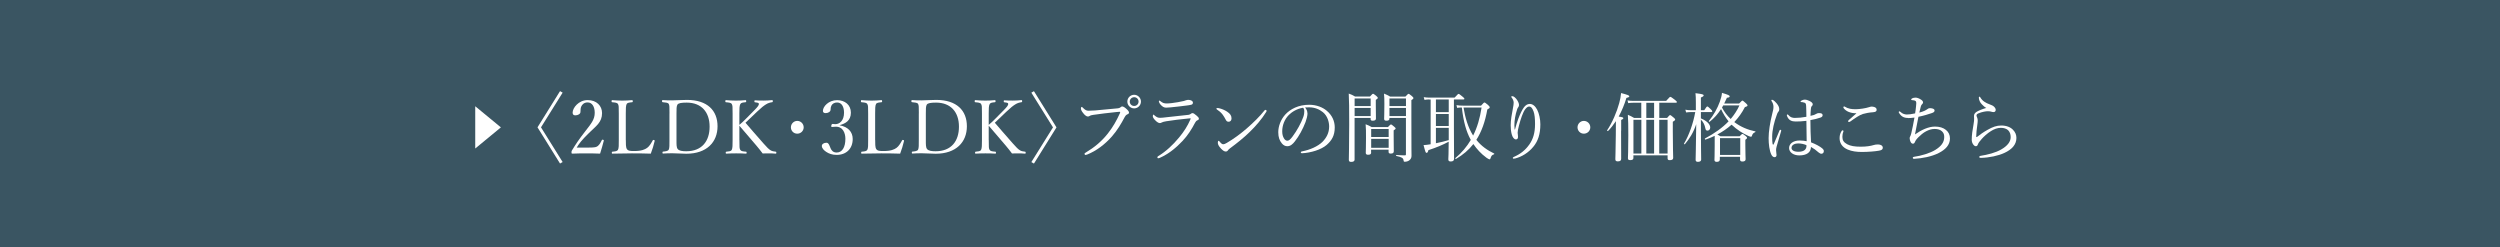 <?xml version="1.0" encoding="UTF-8"?>
<svg id="_レイヤー_2" data-name="レイヤー 2" xmlns="http://www.w3.org/2000/svg" viewBox="0 0 536 53">
  <defs>
    <style>
      .cls-1 {
        fill: #fff;
      }

      .cls-2 {
        fill: #3a5562;
      }
    </style>
  </defs>
  <g id="_レイヤー_1-2" data-name="レイヤー 1">
    <rect class="cls-2" width="536" height="53"/>
    <g>
      <path class="cls-1" d="M101.89,31.83v-9.05l5.5,4.53-5.5,4.53Z"/>
      <path class="cls-1" d="M120.07,19.54l.56.32-4.64,7.44,4.64,7.44-.56.32-4.83-7.76,4.83-7.76Z"/>
      <path class="cls-1" d="M126.25,31.64c1.33,0,1.63-.1,1.94-.35.38-.34.61-.74.85-1.25.05-.11.1-.13.26-.08.14.05.18.1.16.19-.21.82-.53,1.95-.8,2.79-1.02-.05-1.94-.05-2.96-.05s-1.95,0-2.98.05c-.14,0-.19-.03-.19-.29s.02-.27.11-.42c.91-1.49,1.49-2.34,2.8-4.03,1.31-1.7,2.07-2.56,2.07-4.02,0-1.26-.53-2.22-1.52-2.22-.74,0-1.17.42-1.38.9-.11.24-.16.64-.16,1.15,0,.43-.56.72-1.09.72-.34,0-.59-.13-.59-.58,0-1.01,1.28-2.69,3.22-2.69s3.09,1.25,3.09,2.79c0,2-1.3,2.77-2.8,4.26-1.67,1.63-2.16,2.34-2.64,3.14h2.62Z"/>
      <path class="cls-1" d="M134.18,30.03c0,.69-.02,1.55.22,1.92.26.42.83.43,1.55.43,1.6,0,2.29-.32,2.79-.67s.88-1.02,1.2-1.6c.05-.11.08-.14.26-.1.18.06.19.13.16.22-.19.83-.51,1.89-.83,2.71-1.39-.05-2.75-.06-4.05-.06s-2.82.02-4.18.06c-.1,0-.13-.05-.13-.21s.03-.19.13-.21c.56-.06.99-.08,1.18-.38.21-.35.19-1.06.19-2.11v-5.68c0-1.52,0-1.71-.18-2.05-.18-.3-.62-.32-1.23-.38-.11-.02-.14-.03-.14-.19,0-.21.03-.26.14-.26.66.05,1.47.1,2.14.1s1.47-.05,2.11-.1c.13,0,.16.05.16.26,0,.16-.03.18-.16.19-.54.06-.98.08-1.15.38-.19.35-.19,1.07-.19,2.05v5.68Z"/>
      <path class="cls-1" d="M143.54,24.33c0-1.5,0-1.71-.16-2.05-.18-.29-.69-.3-1.3-.37-.11-.02-.14-.02-.14-.21s.03-.24.14-.24c.66.05,1.33.06,2.03.06.78,0,2.13-.1,3.17-.1,4.37,0,6.56,2.27,6.56,5.65s-2.29,5.89-6.69,5.89c-.93,0-2.07-.1-3.01-.1-.7,0-1.38.02-1.97.06-.11,0-.14-.05-.14-.21s.03-.19.14-.21c.54-.05,1.01-.1,1.2-.4.18-.34.16-1.04.16-2.1v-5.7ZM145.04,30.03c0,.9-.02,1.58.26,1.92.3.38.98.48,1.83.48,3.36,0,5.01-2.16,5.01-5.28s-1.76-5.15-4.9-5.15c-1.1,0-1.78.1-1.99.42-.22.32-.21.99-.21,1.92v5.7Z"/>
      <path class="cls-1" d="M158.53,30.03c0,1.58,0,1.79.19,2.11.19.3.61.32,1.22.38.11.02.14.05.14.21s-.03.21-.14.21c-.69-.05-1.5-.06-2.14-.06s-1.46.02-2.07.06c-.11,0-.14-.05-.14-.21s.03-.19.14-.21c.53-.06.96-.06,1.15-.38.19-.35.19-1.06.19-2.11v-5.68c0-1.52,0-1.7-.18-2.05-.18-.3-.66-.32-1.25-.38-.1-.02-.13-.02-.13-.19,0-.21.03-.26.13-.26.66.06,1.5.1,2.14.1s1.42-.03,2.05-.1c.13,0,.16.05.16.24,0,.18-.03.19-.16.21-.56.06-.91.08-1.1.38-.21.38-.21,1.07-.21,2.05v2.42c.5-.42.85-.75,1.28-1.18l1.76-1.78c1.02-1.02,1.2-1.3,1.12-1.62-.05-.19-.5-.22-.8-.26-.11-.02-.14-.02-.14-.21,0-.18.03-.21.14-.21.59.05,1.22.05,1.81.05.54,0,1.26-.03,1.87-.1.11,0,.13.05.13.24,0,.18-.03.19-.13.21-.38.05-.88.16-1.36.48-.46.29-.93.64-1.94,1.6l-1.52,1.46c-.37.35-.62.58-.91.86.98,1.14,2.14,2.5,3.87,4.45.74.83,1.1,1.22,1.58,1.5.29.16.64.21,1.04.26.1.02.13.05.13.21s-.03.21-.14.21c-.54-.05-1.02-.06-1.46-.06-.48,0-.87,0-1.34.02-.43-.58-.82-1.07-1.36-1.71-1.3-1.5-2.56-2.99-3.63-4.24v3.09Z"/>
      <path class="cls-1" d="M172.31,27.3c0,.75-.61,1.36-1.38,1.36s-1.36-.61-1.36-1.36.61-1.38,1.36-1.38,1.38.61,1.38,1.38Z"/>
      <path class="cls-1" d="M180.07,26.87c1.73.34,2.75,1.38,2.75,2.93,0,2.08-1.38,3.41-3.44,3.41-1.01,0-1.67-.29-2.19-.62-.48-.3-.99-.78-.99-1.3,0-.38.4-.69,1.02-.69.48,0,.67.78.86,1.2.19.45.54.9,1.3.9,1.18,0,1.87-1.12,1.87-2.95,0-1.12-.48-2.69-2.18-2.58-.19.02-.51.05-.66.05-.16,0-.22-.02-.18-.3.06-.29.16-.35.32-.35s.37.05.54.05c.9,0,1.87-.74,1.87-2.46,0-1.2-.46-2.19-1.49-2.19-.54,0-1.01.24-1.23.7-.13.27-.16.53-.16.8,0,.46-.48.78-1.07.78-.37,0-.58-.16-.58-.48,0-.93,1.22-2.3,3.04-2.3,1.65,0,2.96.99,2.96,2.69s-1.18,2.34-2.39,2.66v.06Z"/>
      <path class="cls-1" d="M187.64,30.03c0,.69-.02,1.55.22,1.92.26.42.83.43,1.55.43,1.6,0,2.29-.32,2.79-.67s.88-1.02,1.2-1.6c.05-.11.08-.14.26-.1.18.06.19.13.16.22-.19.83-.51,1.89-.83,2.71-1.39-.05-2.75-.06-4.05-.06s-2.82.02-4.18.06c-.1,0-.13-.05-.13-.21s.03-.19.13-.21c.56-.06.99-.08,1.18-.38.21-.35.19-1.06.19-2.11v-5.68c0-1.52,0-1.71-.18-2.05-.18-.3-.62-.32-1.23-.38-.11-.02-.14-.03-.14-.19,0-.21.03-.26.14-.26.66.05,1.47.1,2.14.1s1.47-.05,2.11-.1c.13,0,.16.05.16.26,0,.16-.03.18-.16.19-.54.06-.98.08-1.15.38-.19.35-.19,1.07-.19,2.05v5.68Z"/>
      <path class="cls-1" d="M197,24.33c0-1.5,0-1.71-.16-2.05-.18-.29-.69-.3-1.3-.37-.11-.02-.14-.02-.14-.21s.03-.24.14-.24c.66.05,1.33.06,2.03.06.79,0,2.13-.1,3.17-.1,4.37,0,6.56,2.27,6.56,5.65s-2.29,5.89-6.69,5.89c-.93,0-2.07-.1-3.01-.1-.7,0-1.38.02-1.97.06-.11,0-.14-.05-.14-.21s.03-.19.14-.21c.54-.05,1.01-.1,1.2-.4.18-.34.16-1.04.16-2.1v-5.7ZM198.5,30.03c0,.9-.02,1.58.26,1.92.3.38.98.48,1.83.48,3.36,0,5.01-2.16,5.01-5.28s-1.76-5.15-4.9-5.15c-1.1,0-1.78.1-1.99.42-.22.32-.21.99-.21,1.92v5.7Z"/>
      <path class="cls-1" d="M211.99,30.03c0,1.58,0,1.79.19,2.11.19.3.61.32,1.22.38.11.02.14.05.14.21s-.03.21-.14.21c-.69-.05-1.5-.06-2.14-.06s-1.46.02-2.07.06c-.11,0-.14-.05-.14-.21s.03-.19.14-.21c.53-.06.96-.06,1.15-.38.19-.35.19-1.06.19-2.11v-5.68c0-1.52,0-1.7-.18-2.05-.18-.3-.66-.32-1.25-.38-.1-.02-.13-.02-.13-.19,0-.21.03-.26.13-.26.66.06,1.5.1,2.14.1s1.42-.03,2.05-.1c.13,0,.16.05.16.24,0,.18-.03.19-.16.21-.56.06-.91.08-1.1.38-.21.38-.21,1.07-.21,2.05v2.42c.5-.42.85-.75,1.28-1.18l1.76-1.78c1.02-1.02,1.2-1.3,1.12-1.62-.05-.19-.5-.22-.8-.26-.11-.02-.14-.02-.14-.21,0-.18.03-.21.14-.21.59.05,1.22.05,1.81.05.54,0,1.26-.03,1.87-.1.11,0,.13.05.13.24,0,.18-.03.19-.13.21-.38.05-.88.16-1.36.48-.46.29-.93.64-1.94,1.6l-1.52,1.46c-.37.35-.62.58-.91.86.98,1.14,2.14,2.5,3.87,4.45.74.83,1.1,1.22,1.58,1.5.29.16.64.21,1.04.26.1.02.13.05.13.21s-.03.21-.14.21c-.54-.05-1.02-.06-1.46-.06-.48,0-.87,0-1.34.02-.43-.58-.82-1.07-1.36-1.71-1.3-1.5-2.56-2.99-3.63-4.24v3.09Z"/>
      <path class="cls-1" d="M221.68,35.07l-.56-.32,4.64-7.44-4.64-7.44.56-.32,4.83,7.76-4.83,7.76Z"/>
      <path class="cls-1" d="M232.52,32.99c0-.11.1-.19.27-.29,1.83-1.09,3.39-2.37,4.75-4.1,1.14-1.46,1.84-2.75,2.5-4.18.08-.16.13-.27.13-.37,0-.06-.06-.08-.16-.08-.08,0-.27.02-.64.05-1.58.16-3.73.42-4.98.61-.46.06-.61.13-.75.22-.14.1-.24.13-.42.13-.26,0-.66-.27-1.04-.8-.29-.37-.43-.67-.43-.91,0-.27.11-.35.18-.35.08,0,.19.13.32.26.46.45.72.56,1.15.56.38,0,.78-.02,1.39-.06,1.62-.14,3.25-.29,4.82-.45.26-.02.45-.08.58-.19.13-.11.26-.22.38-.22.22,0,.48.13.88.48.38.34.61.59.61.86,0,.19-.18.29-.37.37-.26.11-.4.29-.53.53-.8,1.52-1.62,2.88-2.75,4.18-1.55,1.76-3.36,3.11-5.31,3.89-.14.06-.29.1-.35.1-.11,0-.22-.11-.22-.22ZM244.62,21.78c0,.8-.66,1.46-1.46,1.46s-1.46-.66-1.46-1.46.66-1.46,1.46-1.46,1.46.66,1.46,1.46ZM242.22,21.78c0,.53.42.94.95.94s.94-.42.94-.94-.42-.94-.94-.94-.95.42-.95.94Z"/>
      <path class="cls-1" d="M248.15,33.72c0-.1.06-.19.16-.24,1.68-1.01,3.14-2.38,4.5-4.02,1.01-1.2,1.81-2.48,2.37-3.76.05-.11.1-.24.1-.27,0-.05-.03-.06-.1-.06s-.22.02-.35.03c-1.76.16-3.36.38-4.74.59-.46.08-.83.16-.99.26-.16.1-.26.14-.45.14-.27,0-.66-.27-.96-.59-.35-.35-.53-.67-.53-.88,0-.22.06-.35.16-.35.03,0,.1.06.19.16.46.4.75.53,1.2.53.42,0,.77-.05,1.18-.1,1.33-.13,3.34-.35,4.93-.54.16-.02.34-.1.46-.19.1-.08.22-.18.37-.18.26,0,.46.18.96.59.29.24.43.43.43.62,0,.18-.13.27-.34.35-.19.08-.34.24-.48.51-.74,1.42-1.58,2.74-2.72,3.94-1.3,1.38-2.91,2.74-4.87,3.6-.11.05-.24.08-.3.08-.1,0-.19-.05-.19-.22ZM255.76,21.99c0,.26-.1.38-.3.45-.34.1-.67.13-1.01.18-.93.13-2.4.29-3.49.4-.34.03-.74.06-.95.06-.45,0-.8-.22-1.15-.61-.22-.22-.4-.58-.4-.77,0-.08.05-.13.11-.13s.13.03.24.13c.5.4.8.48,1.38.48.29,0,.53-.03,1.06-.08.77-.1,1.82-.26,2.56-.45.21-.05.35-.11.48-.16.16-.05.34-.08.48-.08.5,0,.99.21.99.58Z"/>
      <path class="cls-1" d="M261.3,23.19c.67.14,1.31.43,1.78.74.7.46.96.88.96,1.47,0,.42-.26.7-.61.7s-.48-.13-.69-.54c-.16-.3-.35-.66-.67-1.07-.34-.42-.75-.75-1.15-1.01-.08-.05-.13-.13-.13-.19s.08-.13.18-.13c.06,0,.16,0,.34.03ZM271.56,23.75c0,.08-.03.18-.11.29-.94,1.52-2.18,2.96-3.55,4.29-1.3,1.26-2.67,2.35-4.18,3.47-.18.13-.34.27-.4.37-.13.21-.3.32-.51.32-.37,0-.67-.27-1.02-.62-.5-.53-.69-.91-.69-1.28,0-.24.06-.4.18-.4.06,0,.11.05.22.18.32.38.51.56.77.56.16,0,.42-.08.75-.29,1.41-.82,2.88-1.89,4.27-3.09,1.44-1.26,2.8-2.58,3.81-3.86.08-.1.16-.14.22-.14.1,0,.24.11.24.21Z"/>
      <path class="cls-1" d="M280.33,24.29c0,.51-.21,1.31-.42,1.87-.58,1.52-1.39,3.01-2.29,4.15-.45.58-.94,1.04-1.62,1.04-.46,0-.86-.21-1.2-.64-.45-.56-.74-1.25-.74-2.37,0-1.23.51-2.69,1.5-3.78,1.04-1.14,2.79-2.1,5.12-2.1,1.65,0,2.93.59,3.71,1.23,1.25,1.01,1.78,2.32,1.78,3.63,0,1.81-.69,2.83-1.73,3.75-1.18,1.02-3.38,1.7-5.33,1.79-.11,0-.22-.1-.22-.19,0-.13.08-.18.29-.22,1.67-.32,3.36-1.06,4.35-2.03.86-.88,1.44-1.91,1.44-3.31,0-.93-.35-2.26-1.34-3.06-.75-.59-1.7-1.04-2.98-1.04-.34,0-.58,0-.85.03.34.37.51.82.51,1.25ZM276.3,24.68c-.9.9-1.39,2.21-1.39,3.46,0,.69.13,1.09.35,1.49.18.32.43.54.75.54.34,0,.66-.29,1.12-.91.94-1.25,1.82-2.87,2.29-4.16.19-.53.22-.93.22-1.26,0-.38-.13-.61-.26-.74-1.42.24-2.43.93-3.09,1.58Z"/>
      <path class="cls-1" d="M290.43,34.2c0,.34-.24.51-.74.51-.35,0-.5-.13-.5-.45,0-1.01.08-2.94.08-7.67,0-3.39-.02-5.03-.1-6.53.59.22.83.32,1.36.64h3.19c.48-.54.56-.59.66-.59.11,0,.21.05.72.48.24.21.3.29.3.38,0,.13-.08.22-.43.45v.98c0,1.86.03,2.75.03,3.03,0,.3-.24.45-.69.45-.34,0-.45-.11-.45-.37v-.22h-3.44v8.92ZM293.87,21.11h-3.44v1.63h3.44v-1.63ZM290.43,24.89h3.44v-1.75h-3.44v1.75ZM293.98,32.67c0,.37-.19.51-.66.51-.35,0-.5-.13-.5-.42,0-.35.05-1.06.05-3.19,0-1.31,0-2.06-.08-2.93.56.21.79.32,1.31.61h3.47c.45-.5.56-.56.66-.56s.21.06.67.46c.26.21.32.3.32.4s-.08.19-.42.4v1.1c0,2.02.03,3.07.03,3.38,0,.35-.21.5-.66.5-.35,0-.46-.13-.46-.38v-.46h-3.75v.58ZM297.73,27.66h-3.75v1.71h3.75v-1.71ZM293.98,31.69h3.75v-1.92h-3.75v1.92ZM297.9,25.42c0,.32-.21.46-.64.46-.35,0-.5-.11-.5-.4,0-.45.05-1.15.05-3.23,0-1.02-.02-1.52-.08-2.18.56.22.79.34,1.31.64h3.28c.5-.53.58-.59.67-.59.11,0,.21.06.74.5.26.22.3.3.3.42,0,.13-.05.21-.43.43v3.46c0,7.54.03,8,.03,8.48,0,.42-.16.69-.43.93-.22.19-.58.34-1.01.34-.18,0-.24-.05-.26-.26-.06-.53-.35-.72-1.55-.98-.08-.02-.08-.21,0-.21.94.06,1.3.08,1.81.08.18,0,.24-.06.24-.24v-7.78h-3.54v.13ZM301.44,21.11h-3.54v1.63h3.54v-1.63ZM297.9,24.89h3.54v-1.75h-3.54v1.75Z"/>
      <path class="cls-1" d="M306.39,21.32c-.34,0-.59.03-.98.1l-.16-.59c.46.06.74.1,1.15.1h5.47c.64-.72.77-.8.86-.8s.22.08.86.61c.3.24.37.34.37.43,0,.11-.05.16-.21.16h-2.03v6.16c0,3.3.03,5.78.03,6.55,0,.38-.21.58-.7.58-.4,0-.53-.14-.53-.48,0-.27.08-1.22.08-3.76-1.23.66-2.69,1.28-4.35,1.81-.11.45-.22.58-.4.58s-.21-.03-.64-1.66c.42-.03.83-.06,1.52-.18v-9.59h-.35ZM310.61,21.32h-2.75v2.72h2.75v-2.72ZM307.86,27.02h2.75v-2.58h-2.75v2.58ZM307.86,30.71c.93-.19,1.84-.4,2.75-.67v-2.62h-2.75v3.3ZM317.54,22.65c.54-.61.61-.67.74-.67.1,0,.19.05.79.56.3.27.32.37.32.48,0,.14-.11.24-.51.45-.46,2.62-1.23,4.77-2.35,6.51,1.06,1.34,2.37,2.24,3.81,2.93.08.03.02.18-.06.19-.37.11-.54.29-.69.77-.06.22-.11.29-.24.29-.11,0-.29-.1-.66-.35-1.17-.86-2.06-1.84-2.8-2.93-.99,1.28-2.23,2.32-3.73,3.2-.08.05-.21-.13-.13-.19,1.36-1.14,2.45-2.42,3.31-3.89-.03-.06-.08-.14-.11-.21-.83-1.54-1.47-3.67-1.81-6.74-.4,0-.69.03-1.01.08l-.14-.59c.51.08.8.11,1.42.11h3.86ZM313.78,23.05c.35,2.11.91,4.19,2.06,6.02.88-1.75,1.46-3.73,1.81-6.02h-3.87Z"/>
      <path class="cls-1" d="M324.81,27.77c.24-.98.48-1.6.7-2.27.35-.96.85-2.02,1.25-2.53.34-.43.74-.69,1.22-.69.62,0,1.18.46,1.58,1.22.43.83.69,2.06.69,3.15,0,2.18-.54,3.63-1.47,4.77-1.1,1.36-2.54,2.19-3.87,2.54-.18.05-.3.06-.38.06-.13,0-.19-.05-.19-.16,0-.06.05-.14.21-.21,1.42-.62,2.46-1.44,3.33-2.66.83-1.17,1.23-2.53,1.23-4.39,0-1.17-.08-2.08-.32-2.72-.29-.75-.54-1.04-.94-1.04-.3,0-.58.24-.85.59-.5.67-.98,2.13-1.33,3.47-.21.77-.29,1.3-.29,1.58,0,.14.02.3.05.46.02.16.03.3.03.42,0,.37-.19.53-.45.53-.38,0-.72-.43-.9-1.1-.16-.61-.22-1.2-.22-1.92,0-1.12.24-2.43.46-3.55.13-.67.18-1.01.18-1.31,0-.4-.18-.75-.43-1.1-.05-.06-.11-.1-.11-.16,0-.08.18-.13.29-.13.22,0,.7.35,1.02.88.29.46.37.77.37,1.04,0,.18-.08.35-.16.45-.08.08-.18.26-.24.46-.4,1.18-.59,2.4-.59,3.42,0,.14.02.45.05.88h.1Z"/>
      <path class="cls-1" d="M340.96,27.3c0,.75-.61,1.36-1.38,1.36s-1.36-.61-1.36-1.36.61-1.38,1.36-1.38,1.38.61,1.38,1.38Z"/>
      <path class="cls-1" d="M347.56,28.02c0,3.75.02,5.49.02,6.02,0,.38-.22.56-.71.56-.4,0-.54-.14-.54-.48s.06-1.49.1-5.19c.02-.99.02-1.97.02-2.96-.51.77-1.07,1.49-1.68,2.11-.08.08-.26-.06-.19-.16,1.07-1.6,2.07-3.91,2.58-5.81.21-.77.35-1.5.4-2.16,1.42.37,1.76.51,1.76.7,0,.16-.13.22-.62.35-.42,1.41-.98,2.75-1.65,3.99.85.13.99.19.99.35,0,.13-.08.21-.46.38v2.29ZM357.42,25.29c.46-.54.54-.61.66-.61.1,0,.19.06.75.53.26.22.32.3.32.42,0,.14-.1.24-.5.48v2.1c0,3.47.08,5.14.08,5.63,0,.34-.22.5-.74.5-.34,0-.46-.11-.46-.42v-.61h-7.33v.56c0,.32-.21.46-.69.46-.37,0-.48-.11-.48-.43,0-.54.08-1.44.08-4.87,0-2.13-.02-3.27-.1-4.42.54.22.78.35,1.33.67h1.55v-3.25h-1.73c-.38,0-.66.02-1.07.08l-.16-.59c.46.08.78.11,1.2.11h7.09c.69-.78.8-.86.9-.86.11,0,.26.08.98.64.34.27.42.37.42.46,0,.11-.06.16-.22.16h-3.55v3.25h1.68ZM350.21,25.69v7.22h1.7v-7.22h-1.7ZM354.64,22.04h-1.67v3.25h1.67v-3.25ZM352.97,25.69v7.22h1.67v-7.22h-1.67ZM355.74,32.91h1.79v-7.22h-1.79v7.22Z"/>
      <path class="cls-1" d="M364.67,25.38c1.31.54,2,1.28,2,1.97,0,.37-.26.66-.58.66-.26,0-.4-.14-.46-.5-.16-.77-.42-1.33-.96-1.86v.26c0,5.19.06,7.7.06,8.31,0,.3-.26.48-.69.48-.34,0-.5-.14-.5-.42,0-.56.08-2.87.13-7.65-.62,1.83-1.39,3.03-2.43,4.29-.06.08-.22-.06-.18-.14,1.07-1.78,2-4.45,2.4-6.75h-.94c-.32,0-.58.03-1.02.08l-.16-.59c.46.08.75.11,1.15.11h1.1v-1.62c0-.98-.02-1.46-.08-2.03,1.49.18,1.75.27,1.75.48,0,.14-.13.26-.59.45v2.72h.72c.45-.72.56-.8.66-.8.11,0,.21.08.77.62.22.21.29.32.29.42,0,.11-.05.16-.21.16h-2.23v1.36ZM367.67,29.11c-.64.3-1.31.58-2.02.82-.11.03-.19-.19-.1-.24,2.1-1.12,3.76-2.32,5.06-3.68-.66-.8-1.18-1.68-1.62-2.62-.69,1.07-1.49,1.98-2.45,2.72-.08.06-.22-.1-.16-.18,1.02-1.23,1.86-2.75,2.35-4.13.24-.67.42-1.31.46-1.89,1.33.4,1.65.54,1.65.75,0,.16-.14.26-.59.3-.18.43-.37.83-.58,1.23h3.2c.53-.54.61-.62.7-.62.11,0,.21.08.77.58.26.26.32.34.32.45,0,.16-.1.22-.56.37-.61,1.2-1.38,2.26-2.27,3.2,1.42,1.07,2.91,1.66,4.51,2,.06.02.05.13-.02.16-.4.19-.58.35-.7.78-.03.14-.1.21-.21.21s-.29-.06-.59-.19c-1.17-.53-2.35-1.26-3.57-2.4-.93.83-1.95,1.52-3.06,2.11.22.1.38.21.67.38h4.11c.43-.43.51-.5.61-.5.11,0,.21.06.69.43.26.22.3.3.3.4s-.06.21-.37.42v1.04c0,1.87.06,2.85.06,3.12,0,.34-.22.5-.69.5-.34,0-.5-.13-.5-.42v-.59h-4.34v.58c0,.32-.21.5-.67.5-.34,0-.48-.16-.48-.4,0-.35.05-.98.05-3.14v-2.05ZM373.11,29.62h-4.34v3.6h4.34v-3.6ZM369.46,22.6c-.08.16-.18.32-.26.46.48.91,1.1,1.75,1.86,2.45.77-.9,1.39-1.86,1.87-2.91h-3.47Z"/>
      <path class="cls-1" d="M380.03,30.78c.03.18.08.24.14.24s.1-.06.16-.21c.37-.82.8-1.89,1.18-2.8.05-.13.13-.19.21-.19s.18.08.18.18c0,.05-.03.13-.05.19-.38,1.25-.69,2.32-.93,3.19-.08.3-.13.54-.13.77,0,.21.02.45.05.62.03.18.05.32.05.48,0,.3-.19.45-.42.45-.3,0-.53-.22-.69-.54-.43-.88-.59-2.29-.59-3.54,0-1.36.29-3.31.8-5.33.14-.53.24-.93.24-1.38,0-.48-.16-.86-.35-1.15-.06-.1-.11-.16-.11-.24s.06-.13.16-.13c.06,0,.11.02.18.05.26.14.56.43.82.74.4.5.54.85.54,1.25,0,.24-.06.4-.18.51-.13.14-.26.37-.35.69-.56,1.46-.99,3.33-.99,4.66,0,.74.02,1.14.08,1.5ZM390.73,31.85c.18.14.3.34.3.53,0,.38-.22.58-.53.58-.16,0-.32-.05-.61-.29-.5-.46-1.04-.85-1.62-1.17,0,1.17-.94,1.82-2.5,1.82-1.28,0-2.19-.69-2.19-1.58s.83-1.62,2.27-1.62c.61,0,1.14.08,1.5.16-.02-1.46-.05-2.9-.06-4.37-.85.11-1.7.14-2.29.14-.82,0-1.47-.22-1.84-1.12-.05-.11-.06-.21-.06-.27,0-.05.08-.13.13-.13.06,0,.13.05.21.14.42.5.88.61,1.39.61.74,0,1.6-.08,2.46-.24,0-.99-.03-1.63-.05-2.26-.03-.43-.06-.62-.29-.74-.14-.06-.29-.1-.46-.13-.16-.03-.29-.03-.35-.03-.08,0-.11-.03-.11-.08,0-.08.14-.19.26-.26.19-.1.43-.18.61-.18.38,0,.7.11,1.06.29.34.18.69.38.69.72,0,.16-.06.27-.18.37-.16.13-.19.38-.22.64-.03.48-.08.86-.08,1.46.3-.06.53-.13.75-.19.14-.05.3-.13.43-.21.18-.11.35-.19.7-.19.53,0,.72.18.72.45,0,.24-.14.4-.46.51-.61.22-1.33.4-2.16.54,0,1.73.06,3.36.14,4.77.99.38,1.84.83,2.43,1.31ZM385.51,30.75c-.66,0-1.41.29-1.41.96,0,.45.45.83,1.5.83.56,0,1.07-.14,1.33-.38.22-.21.34-.42.37-.74.02-.16.02-.22,0-.3-.5-.22-1.14-.37-1.79-.37Z"/>
      <path class="cls-1" d="M395.25,28.07c0,.06-.02.14-.05.22-.13.3-.19.69-.19,1.06,0,.72.27,1.15,1.02,1.57.7.38,1.63.53,2.9.53s2.15-.16,2.74-.34c.32-.1.58-.14.98-.14.59,0,1.02.27,1.02.69s-.34.58-.91.66c-.71.13-2.23.26-3.57.26-1.14,0-2.16-.14-3.03-.51-1.14-.48-1.75-1.34-1.75-2.43,0-.69.16-1.1.43-1.54.06-.11.14-.16.21-.16.1,0,.19.06.19.14ZM396.29,23.97c-.46-.21-.78-.48-1.01-.78-.05-.06-.06-.11-.06-.19s.06-.18.16-.18c.06,0,.14.03.21.08.27.18.61.32,1.07.42.32.06.74.1,1.18.1s.99-.06,1.52-.14.96-.18,1.42-.32c.14-.05.35-.11.46-.11.14,0,.37.02.58.08.4.13.53.34.53.62,0,.3-.19.46-.74.51-.9.06-1.62.21-2.22.38-.69.21-1.76.94-2.64,1.58-.11.08-.29.14-.35.14s-.18-.11-.18-.18c0-.05.08-.16.18-.26.35-.32,1.06-.93,1.63-1.44-.61.02-1.3-.11-1.74-.32Z"/>
      <path class="cls-1" d="M409.08,25.29c-.88,0-1.46-.3-1.94-1.1-.03-.05-.06-.11-.06-.16,0-.08.08-.16.16-.16.06,0,.13.05.19.1.46.45,1.01.58,1.39.58s1.01-.06,1.78-.24c.1-.56.13-.91.19-1.42.03-.3.06-.59.06-.75,0-.45-.13-.53-.48-.62-.14-.03-.32-.05-.48-.06-.08,0-.14-.05-.14-.11,0-.08.08-.18.21-.26.18-.1.46-.16.75-.16.27,0,.7.13,1.14.42.21.13.45.35.45.59,0,.18-.08.29-.22.42-.13.1-.19.26-.26.48-.11.4-.22.86-.32,1.3.99-.26,1.46-.54,1.65-.69.18-.14.35-.26.69-.26.19,0,.4.05.56.1.18.06.37.19.37.4,0,.29-.19.42-.66.58-.62.22-1.75.56-2.8.77-.24,1.18-.51,2.56-.74,3.78,1.42-.99,2.9-1.68,4.29-1.68.98,0,1.76.24,2.34.71.58.46.87,1.09.87,1.84,0,1.41-.98,2.38-2.37,3.1-1.54.8-3.68,1.18-5.28,1.26-.21.02-.32-.08-.32-.22s.13-.19.27-.21c1.44-.19,3.46-.78,4.58-1.49,1.2-.75,1.89-1.58,1.89-2.74,0-.53-.11-.87-.48-1.23-.37-.35-.9-.51-1.58-.51s-1.28.22-1.84.51c-.62.32-1.18.82-1.62,1.25-.46.45-.66.78-.75,1.02-.1.24-.22.38-.45.38-.19,0-.37-.13-.5-.4-.1-.21-.19-.53-.19-.77,0-.11.02-.24.1-.37.06-.1.1-.19.13-.29.05-.14.08-.27.13-.46.24-.98.45-2.1.67-3.31-.58.08-1.14.11-1.36.11Z"/>
      <path class="cls-1" d="M424.93,22.39c-.42-.4-.67-1.02-.67-1.47,0-.14.06-.19.13-.19.08,0,.13.03.21.18.43.74,1.15,1.17,2,1.47.35.13.7.27.94.51.29.29.34.5.34.69,0,.29-.22.45-.43.45-.19,0-.37-.03-.5-.08-.21-.06-.4-.1-.77-.1-.4,0-1.22.13-2.02.46-.26.11-.4.27-.4.43,0,.13.06.3.13.43.1.22.13.46.13.69,0,.18-.03.58-.11,1.12-.11.69-.19,1.52-.21,2.3,0,.06.02.11.08.11.05,0,.1-.02.19-.1.48-.37,1.22-.93,2.14-1.44,1.12-.64,1.97-.94,2.96-.94,1.1,0,1.97.35,2.5.9.51.51.75,1.1.75,1.76,0,1.46-1.01,2.5-2.58,3.22-1.33.61-3.2,1.02-5.07,1.06-.18,0-.32-.05-.32-.19,0-.13.13-.22.24-.24,1.54-.24,3.27-.67,4.48-1.38,1.28-.74,2.02-1.62,2.02-2.64,0-.64-.19-1.12-.56-1.49-.35-.32-.9-.5-1.55-.5-.74,0-1.42.26-2.11.69-.83.51-1.54,1.2-1.95,1.65-.48.54-.75.9-.85,1.18-.1.3-.21.42-.46.42-.21,0-.42-.16-.61-.46-.16-.26-.26-.56-.26-.93,0-1.01.16-2.05.38-3.26.11-.59.13-.96.13-1.22,0-.18-.03-.4-.03-.61,0-.42.24-.7.62-.93.37-.22,1.18-.56,2.02-.8-.34-.16-.69-.5-.93-.75Z"/>
    </g>
  </g>
</svg>